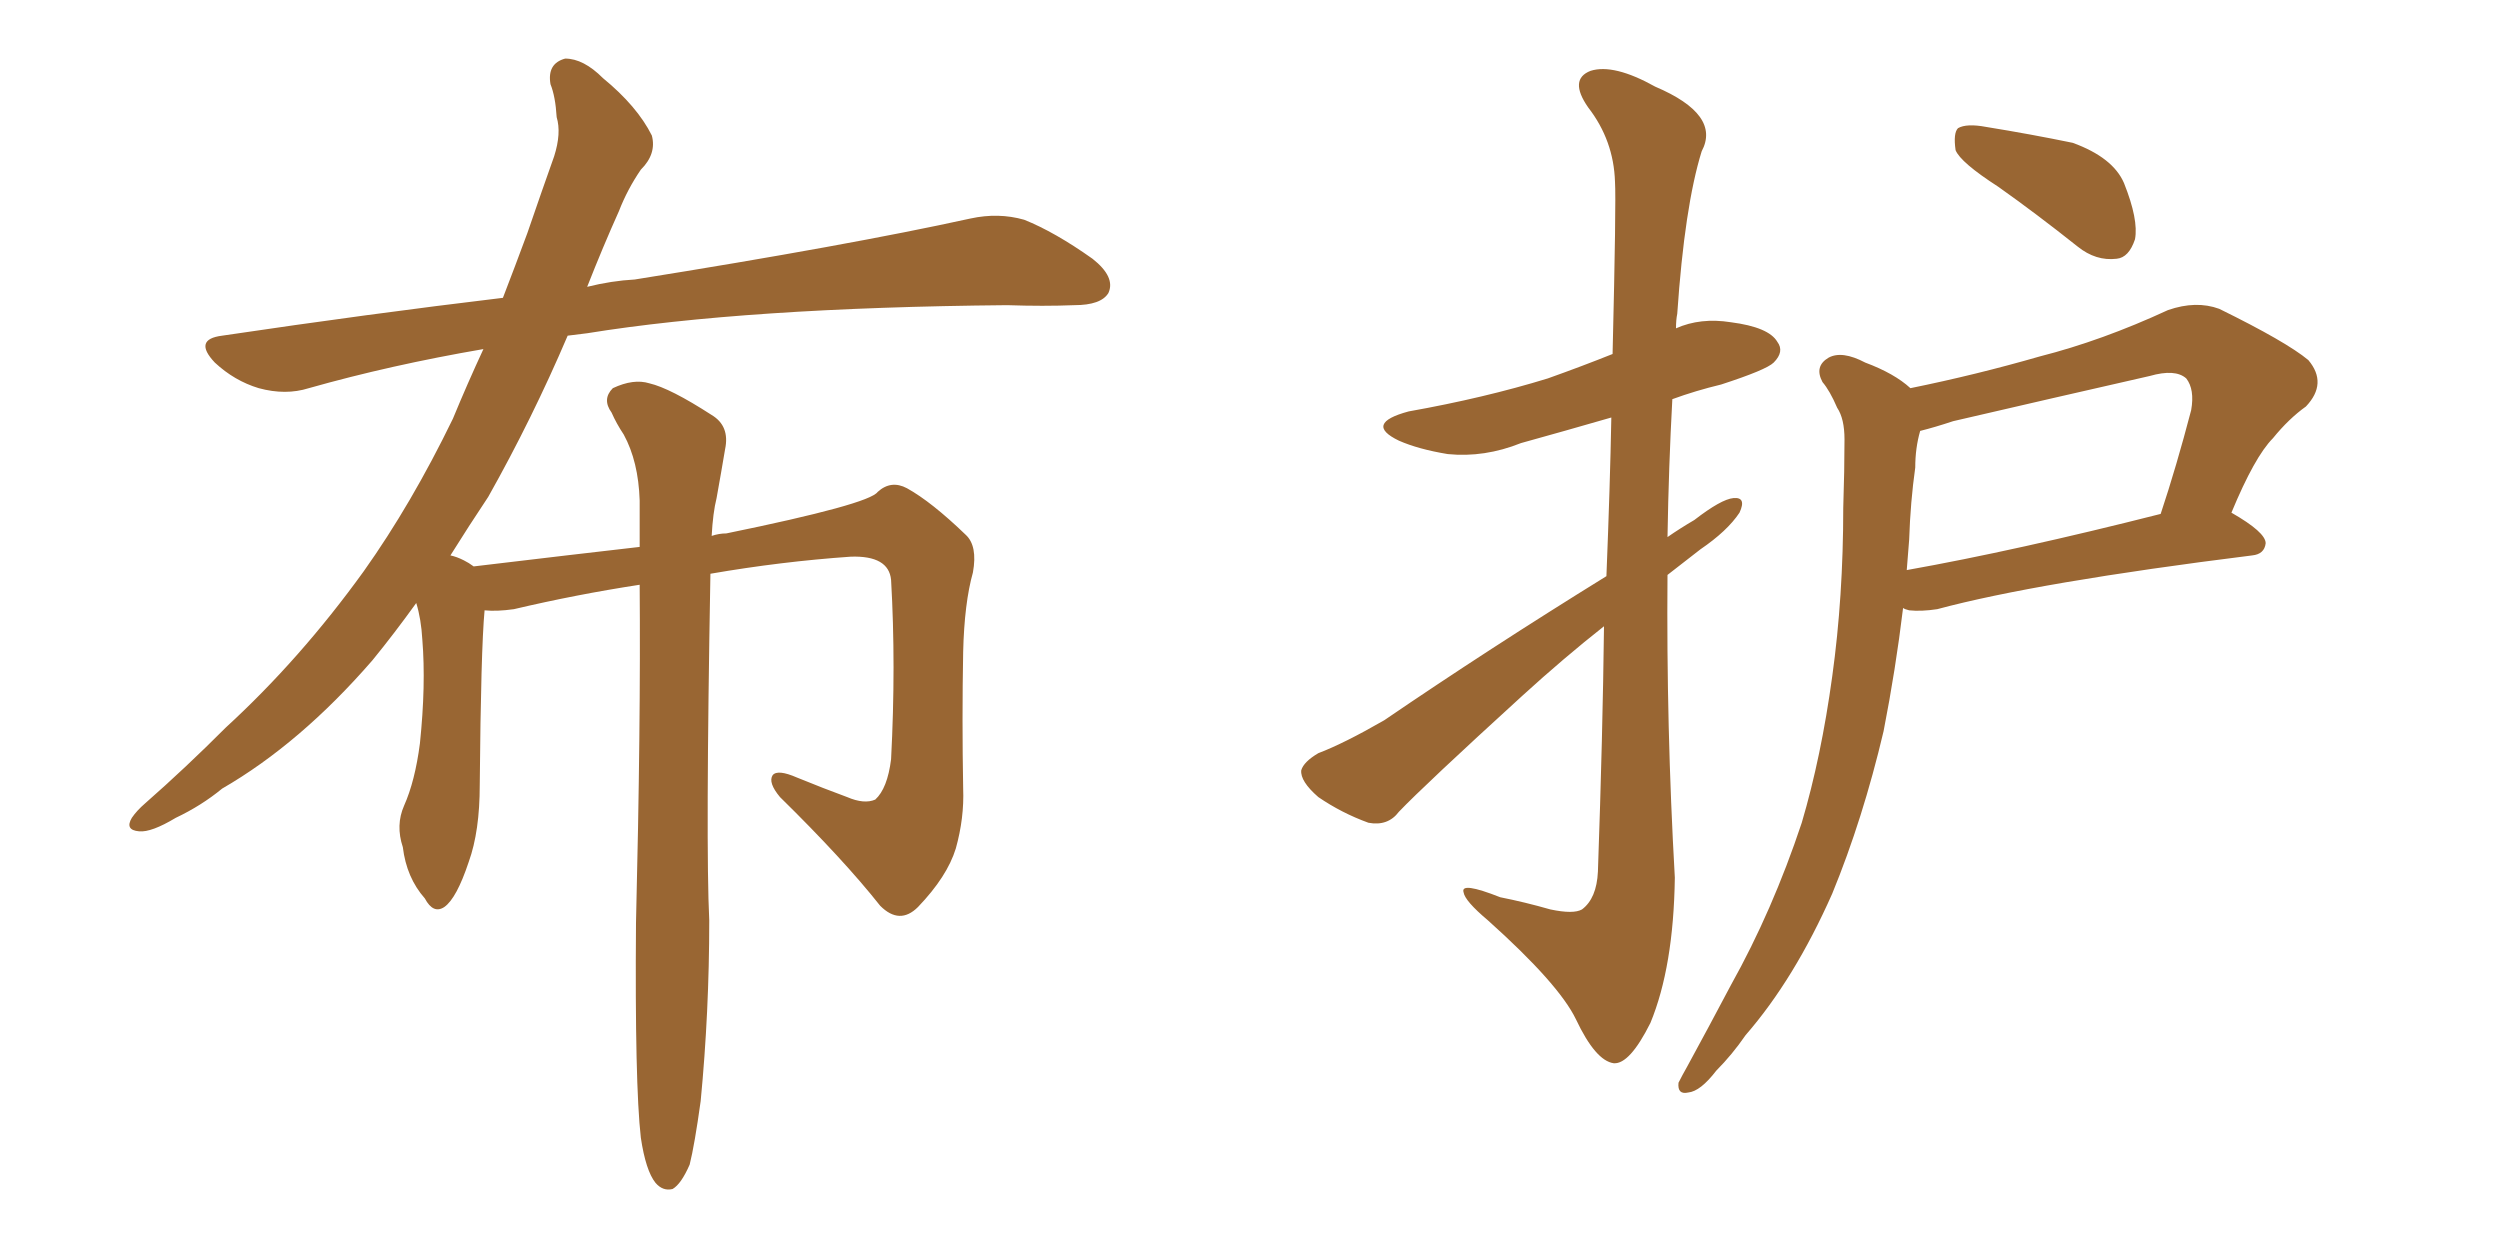 <svg xmlns="http://www.w3.org/2000/svg" xmlns:xlink="http://www.w3.org/1999/xlink" width="300" height="150"><path fill="#996633" padding="10" d="M76.90 136.52L76.90 136.52L76.90 136.52Q76.17 130.08 76.32 110.74L76.32 110.74Q76.90 87.01 76.76 70.17L76.76 70.17Q69.14 71.34 61.67 73.10L61.67 73.10Q59.62 73.39 58.15 73.24L58.15 73.24Q57.71 77.93 57.57 94.19L57.57 94.19Q57.57 99.76 56.25 103.42L56.25 103.42Q54.79 107.81 53.32 108.84L53.32 108.84Q52.00 109.72 50.98 107.81L50.98 107.81Q48.78 105.32 48.34 101.66L48.34 101.66Q47.46 99.02 48.49 96.68L48.49 96.68Q49.80 93.75 50.39 89.21L50.39 89.21Q51.12 82.18 50.68 76.76L50.68 76.76Q50.54 74.27 49.95 72.36L49.95 72.36Q47.31 76.03 44.68 79.25L44.68 79.25Q36.04 89.21 26.66 94.63L26.66 94.63Q24.17 96.68 21.09 98.14L21.09 98.14Q18.16 99.90 16.70 99.76L16.70 99.76Q14.94 99.61 15.82 98.14L15.82 98.14Q16.41 97.27 17.43 96.39L17.43 96.39Q22.27 92.14 27.10 87.30L27.10 87.30Q36.04 79.10 43.65 68.55L43.65 68.55Q49.37 60.50 54.35 50.24L54.35 50.24Q56.10 46.00 58.01 41.89L58.01 41.89Q46.88 43.80 37.06 46.58L37.06 46.58Q34.28 47.46 31.05 46.58L31.05 46.58Q28.13 45.70 25.78 43.51L25.78 43.51Q23.14 40.72 26.66 40.28L26.66 40.28Q44.38 37.65 60.35 35.74L60.35 35.74Q61.82 31.93 63.28 27.98L63.28 27.98Q65.04 22.85 66.50 18.75L66.50 18.75Q67.38 15.97 66.80 14.06L66.80 14.06Q66.65 11.57 66.06 10.11L66.06 10.11Q65.63 7.62 67.82 7.03L67.82 7.03Q70.02 7.03 72.36 9.38L72.36 9.38Q76.46 12.74 78.22 16.26L78.22 16.26Q78.81 18.46 76.90 20.36L76.90 20.36Q75.29 22.71 74.27 25.34L74.27 25.34Q72.36 29.59 70.46 34.42L70.46 34.42Q73.39 33.69 76.17 33.54L76.17 33.54Q101.81 29.44 116.46 26.22L116.46 26.22Q119.82 25.49 122.90 26.37L122.90 26.37Q126.56 27.83 131.10 31.05L131.10 31.05Q133.89 33.25 133.01 35.16L133.01 35.16Q132.13 36.62 128.91 36.62L128.91 36.62Q125.24 36.77 120.85 36.62L120.85 36.62Q89.50 36.91 70.46 39.99L70.46 39.99Q69.14 40.14 68.12 40.28L68.12 40.28Q63.87 50.24 58.59 59.62L58.59 59.62Q56.25 63.13 54.05 66.65L54.05 66.65Q54.79 66.80 55.66 67.24L55.66 67.24Q56.25 67.53 56.84 67.97L56.84 67.97Q69.14 66.50 76.76 65.63L76.76 65.63Q76.76 62.70 76.76 60.06L76.76 60.06Q76.61 55.37 74.85 52.15L74.85 52.15Q73.97 50.83 73.39 49.51L73.39 49.51Q72.22 47.90 73.54 46.58L73.54 46.58Q76.03 45.41 77.93 46.00L77.93 46.00Q80.42 46.58 85.40 49.80L85.40 49.80Q87.60 51.12 87.01 53.91L87.01 53.91Q86.57 56.54 85.99 59.77L85.99 59.77Q85.55 61.52 85.40 64.31L85.40 64.31Q86.28 64.01 87.16 64.01L87.16 64.01Q104.30 60.50 105.32 59.03L105.32 59.03Q106.93 57.57 108.84 58.59L108.84 58.59Q111.77 60.21 115.87 64.16L115.87 64.16Q117.33 65.48 116.75 68.70L116.75 68.70Q115.72 72.36 115.58 78.22L115.58 78.22Q115.43 86.28 115.58 94.63L115.58 94.63Q115.72 98.14 114.70 101.81L114.70 101.81Q113.67 105.18 110.16 108.84L110.16 108.84Q107.96 111.04 105.62 108.69L105.62 108.69Q101.22 103.13 93.60 95.65L93.60 95.65Q92.14 93.90 92.72 93.02L92.72 93.02Q93.31 92.29 95.65 93.31L95.65 93.31Q98.88 94.63 101.66 95.65L101.66 95.65Q103.71 96.53 105.03 95.95L105.03 95.95Q106.49 94.63 106.93 91.11L106.93 91.11Q107.52 79.83 106.93 69.58L106.93 69.58Q106.64 66.65 102.10 66.80L102.10 66.80Q93.75 67.38 85.25 68.85L85.25 68.85Q84.67 101.51 85.11 110.45L85.11 110.45Q85.11 121.44 84.08 132.13L84.08 132.13Q83.35 137.40 82.76 139.75L82.76 139.75Q81.74 142.09 80.71 142.68L80.71 142.68Q79.54 142.97 78.66 141.94L78.66 141.94Q77.49 140.48 76.90 136.52ZM192.77 69.14L192.77 69.14Q193.21 58.15 193.36 50.10L193.36 50.10Q187.79 51.71 182.52 53.17L182.52 53.17Q178.13 54.93 173.73 54.49L173.73 54.49Q170.21 53.91 167.87 52.88L167.87 52.88Q163.62 50.83 169.04 49.37L169.04 49.37Q178.13 47.75 185.74 45.41L185.74 45.41Q189.84 43.95 193.51 42.48L193.51 42.48Q193.95 24.17 193.80 21.83L193.80 21.83Q193.65 16.85 190.58 12.89L190.58 12.89Q188.23 9.52 190.87 8.50L190.87 8.50Q193.65 7.62 198.63 10.40L198.63 10.40Q206.54 13.77 204.20 18.16L204.20 18.16Q202.15 24.76 201.27 37.65L201.27 37.65Q201.12 38.38 201.12 39.40L201.12 39.40Q204.05 38.09 207.71 38.67L207.71 38.67Q212.26 39.26 213.28 41.02L213.28 41.02Q214.16 42.19 212.84 43.51L212.84 43.51Q211.96 44.38 206.54 46.14L206.54 46.14Q203.47 46.88 200.68 47.90L200.68 47.90Q200.24 55.96 200.10 64.45L200.10 64.45Q201.56 63.43 203.32 62.40L203.32 62.40Q206.54 59.91 208.01 59.77L208.01 59.77Q209.62 59.62 208.74 61.52L208.74 61.52Q207.28 63.72 204.05 65.92L204.05 65.92Q202.00 67.53 200.10 68.99L200.10 68.99Q199.95 87.16 200.98 105.32L200.98 105.32Q200.83 116.02 198.05 122.75L198.05 122.75Q195.56 127.73 193.65 127.59L193.65 127.59Q191.46 127.29 189.11 122.31L189.11 122.31Q187.06 118.07 178.56 110.45L178.56 110.45Q175.78 108.11 175.63 107.08L175.63 107.08Q175.20 105.76 180.03 107.67L180.03 107.67Q182.96 108.25 186.04 109.13L186.04 109.13Q188.82 109.72 189.84 109.13L189.84 109.13Q191.60 107.81 191.75 104.59L191.75 104.59Q192.33 88.04 192.48 75.15L192.48 75.15Q187.65 78.96 182.67 83.50L182.67 83.50Q170.95 94.19 167.87 97.41L167.87 97.41Q166.55 99.17 164.21 98.73L164.21 98.73Q160.99 97.56 158.20 95.65L158.20 95.65Q156.01 93.75 156.15 92.43L156.15 92.43Q156.45 91.41 158.20 90.38L158.20 90.38Q161.28 89.21 166.11 86.43L166.11 86.43Q178.56 77.93 192.77 69.14ZM239.79 22.41L239.79 22.41Q235.25 19.48 234.67 18.02L234.67 18.02Q234.38 15.97 234.96 15.38L234.96 15.38Q235.99 14.79 238.33 15.23L238.33 15.23Q243.75 16.11 248.73 17.14L248.73 17.14Q253.56 18.90 254.88 21.97L254.88 21.97Q256.64 26.37 256.20 28.71L256.20 28.71Q255.47 30.91 254.00 31.05L254.00 31.05Q251.51 31.35 249.32 29.59L249.32 29.59Q244.34 25.63 239.79 22.41ZM229.25 46.58L229.25 46.58Q237.16 44.97 244.78 42.77L244.78 42.77Q252.25 40.87 260.16 37.21L260.16 37.21Q263.53 36.04 266.31 37.06L266.31 37.06Q274.37 41.02 277.00 43.21L277.00 43.21Q279.35 46.00 276.71 48.78L276.71 48.78Q274.66 50.24 272.75 52.59L272.75 52.59Q270.56 54.79 267.77 61.52L267.77 61.52Q271.88 63.87 271.88 65.19L271.88 65.19Q271.73 66.50 270.26 66.65L270.26 66.65Q244.48 69.87 232.47 73.10L232.47 73.10Q230.57 73.39 229.10 73.24L229.10 73.24Q228.52 73.10 228.37 72.95L228.37 72.95Q227.49 80.27 226.03 87.74L226.03 87.74Q223.54 98.29 219.87 107.23L219.87 107.23Q215.33 117.48 209.47 124.22L209.47 124.22Q207.86 126.56 205.96 128.47L205.96 128.47Q204.05 130.96 202.59 131.10L202.59 131.10Q201.27 131.40 201.42 129.93L201.42 129.93Q201.86 129.05 202.44 128.03L202.44 128.03Q205.08 123.19 207.71 118.21L207.71 118.21Q212.70 109.28 216.21 98.73L216.21 98.73Q218.55 90.82 219.87 81.15L219.87 81.15Q221.19 71.63 221.19 60.94L221.19 60.94Q221.34 56.40 221.34 52.73L221.34 52.73Q221.34 50.24 220.46 48.93L220.46 48.93Q219.58 46.88 218.70 45.85L218.70 45.85Q217.68 43.95 219.43 42.92L219.43 42.92Q221.04 42.04 223.83 43.51L223.83 43.51Q227.34 44.82 229.25 46.58ZM229.10 64.75L229.10 64.75L229.10 64.75Q228.96 66.50 228.81 68.41L228.81 68.41Q241.99 66.06 259.28 61.67L259.28 61.67Q261.18 55.96 262.94 49.22L262.94 49.22Q263.38 46.73 262.35 45.41L262.35 45.41Q261.04 44.24 257.96 45.12L257.96 45.12Q246.39 47.75 234.38 50.54L234.38 50.54Q232.18 51.27 230.42 51.71L230.42 51.71Q229.83 53.76 229.83 56.10L229.83 56.10Q229.25 60.21 229.10 64.75Z"/></svg>